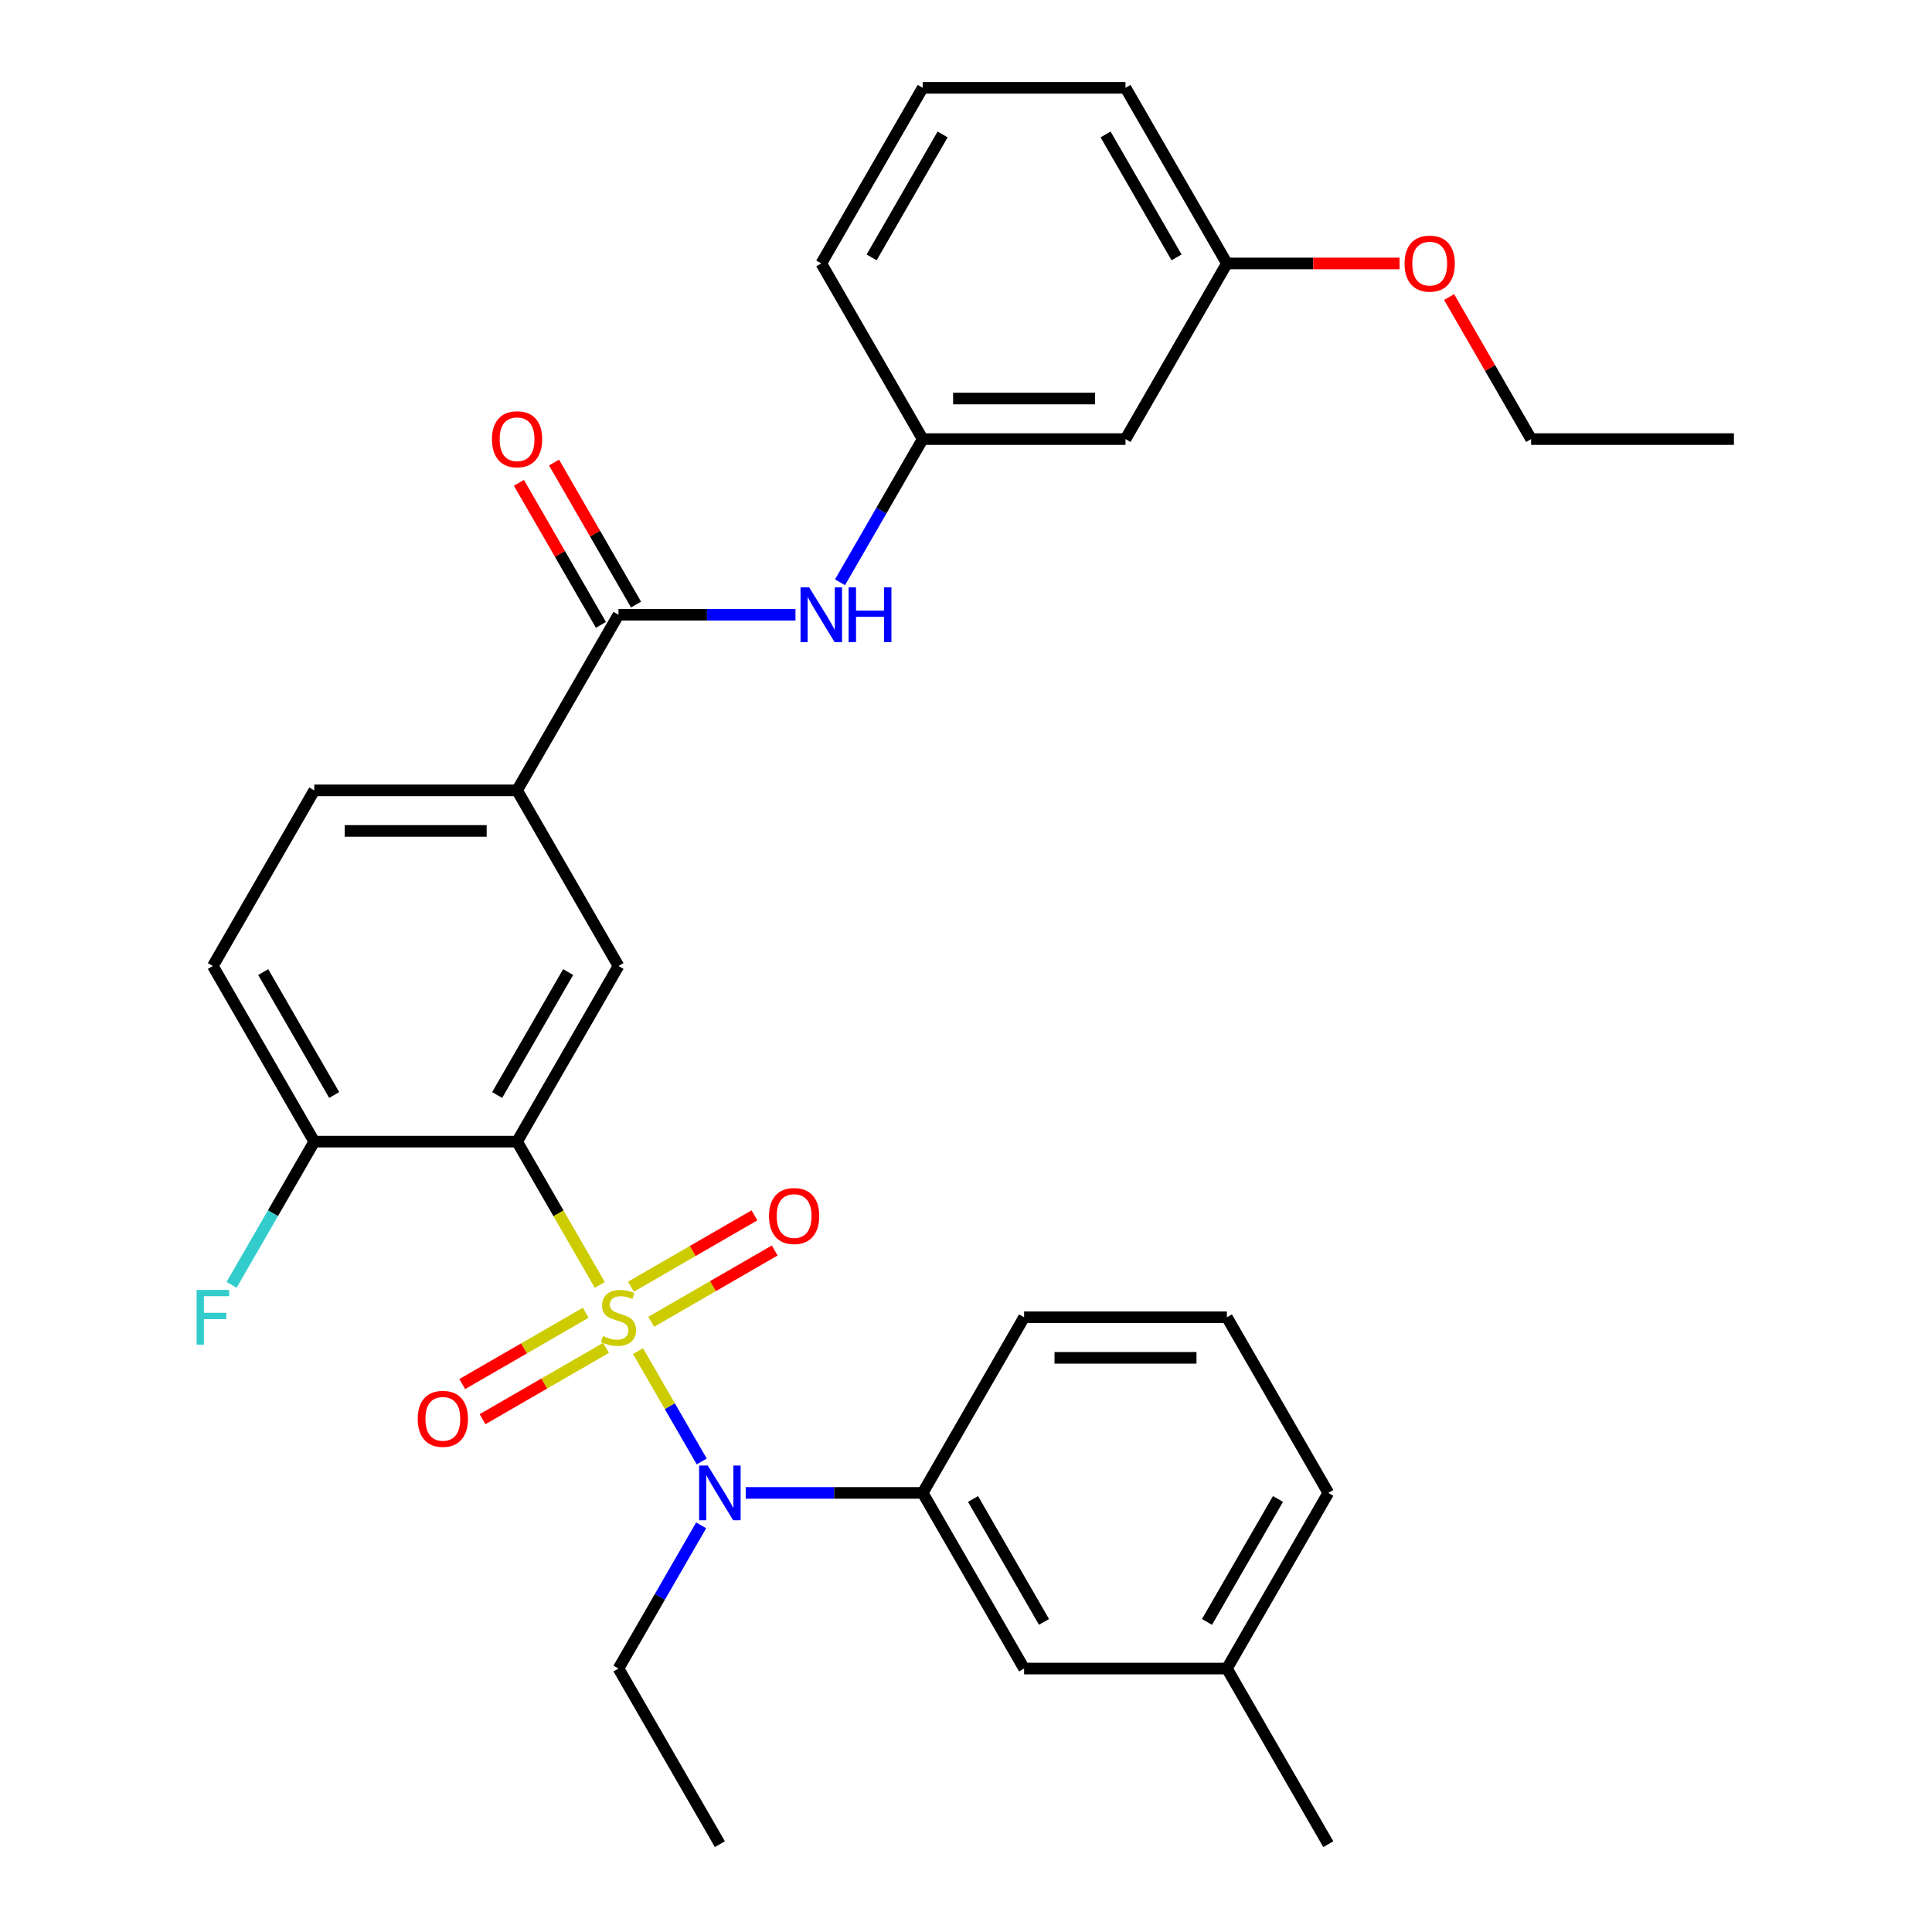 <?xml version='1.0' encoding='iso-8859-1'?>
<svg version='1.1' baseProfile='full'
              xmlns='http://www.w3.org/2000/svg'
                      xmlns:rdkit='http://www.rdkit.org/xml'
                      xmlns:xlink='http://www.w3.org/1999/xlink'
                  xml:space='preserve'
width='1000px' height='1000px' viewBox='0 0 1000 1000'>
<!-- END OF HEADER -->
<rect style='opacity:1.0;fill:#FFFFFF;stroke:none' width='1000' height='1000' x='0' y='0'> </rect>
<path class='bond-0' d='M 310.458,665.074 L 289.048,627.991' style='fill:none;fill-rule:evenodd;stroke:#CCCC00;stroke-width:6px;stroke-linecap:butt;stroke-linejoin:miter;stroke-opacity:1' />
<path class='bond-0' d='M 289.048,627.991 L 267.639,590.909' style='fill:none;fill-rule:evenodd;stroke:#000000;stroke-width:6px;stroke-linecap:butt;stroke-linejoin:miter;stroke-opacity:1' />
<path class='bond-1' d='M 330.231,699.323 L 346.722,727.885' style='fill:none;fill-rule:evenodd;stroke:#CCCC00;stroke-width:6px;stroke-linecap:butt;stroke-linejoin:miter;stroke-opacity:1' />
<path class='bond-1' d='M 346.722,727.885 L 363.213,756.448' style='fill:none;fill-rule:evenodd;stroke:#0000FF;stroke-width:6px;stroke-linecap:butt;stroke-linejoin:miter;stroke-opacity:1' />
<path class='bond-7' d='M 337.078,684.152 L 369.037,665.7' style='fill:none;fill-rule:evenodd;stroke:#CCCC00;stroke-width:6px;stroke-linecap:butt;stroke-linejoin:miter;stroke-opacity:1' />
<path class='bond-7' d='M 369.037,665.7 L 400.996,647.248' style='fill:none;fill-rule:evenodd;stroke:#FF0000;stroke-width:6px;stroke-linecap:butt;stroke-linejoin:miter;stroke-opacity:1' />
<path class='bond-7' d='M 326.581,665.97 L 358.54,647.518' style='fill:none;fill-rule:evenodd;stroke:#CCCC00;stroke-width:6px;stroke-linecap:butt;stroke-linejoin:miter;stroke-opacity:1' />
<path class='bond-7' d='M 358.54,647.518 L 390.499,629.067' style='fill:none;fill-rule:evenodd;stroke:#FF0000;stroke-width:6px;stroke-linecap:butt;stroke-linejoin:miter;stroke-opacity:1' />
<path class='bond-8' d='M 303.172,679.485 L 271.213,697.936' style='fill:none;fill-rule:evenodd;stroke:#CCCC00;stroke-width:6px;stroke-linecap:butt;stroke-linejoin:miter;stroke-opacity:1' />
<path class='bond-8' d='M 271.213,697.936 L 239.254,716.388' style='fill:none;fill-rule:evenodd;stroke:#FF0000;stroke-width:6px;stroke-linecap:butt;stroke-linejoin:miter;stroke-opacity:1' />
<path class='bond-8' d='M 313.669,697.667 L 281.71,716.118' style='fill:none;fill-rule:evenodd;stroke:#CCCC00;stroke-width:6px;stroke-linecap:butt;stroke-linejoin:miter;stroke-opacity:1' />
<path class='bond-8' d='M 281.71,716.118 L 249.751,734.57' style='fill:none;fill-rule:evenodd;stroke:#FF0000;stroke-width:6px;stroke-linecap:butt;stroke-linejoin:miter;stroke-opacity:1' />
<path class='bond-2' d='M 267.639,590.909 L 320.125,500' style='fill:none;fill-rule:evenodd;stroke:#000000;stroke-width:6px;stroke-linecap:butt;stroke-linejoin:miter;stroke-opacity:1' />
<path class='bond-2' d='M 257.33,566.775 L 294.07,503.139' style='fill:none;fill-rule:evenodd;stroke:#000000;stroke-width:6px;stroke-linecap:butt;stroke-linejoin:miter;stroke-opacity:1' />
<path class='bond-9' d='M 267.639,590.909 L 162.666,590.909' style='fill:none;fill-rule:evenodd;stroke:#000000;stroke-width:6px;stroke-linecap:butt;stroke-linejoin:miter;stroke-opacity:1' />
<path class='bond-5' d='M 385.976,772.727 L 431.78,772.727' style='fill:none;fill-rule:evenodd;stroke:#0000FF;stroke-width:6px;stroke-linecap:butt;stroke-linejoin:miter;stroke-opacity:1' />
<path class='bond-5' d='M 431.78,772.727 L 477.584,772.727' style='fill:none;fill-rule:evenodd;stroke:#000000;stroke-width:6px;stroke-linecap:butt;stroke-linejoin:miter;stroke-opacity:1' />
<path class='bond-19' d='M 362.921,789.512 L 341.523,826.574' style='fill:none;fill-rule:evenodd;stroke:#0000FF;stroke-width:6px;stroke-linecap:butt;stroke-linejoin:miter;stroke-opacity:1' />
<path class='bond-19' d='M 341.523,826.574 L 320.125,863.636' style='fill:none;fill-rule:evenodd;stroke:#000000;stroke-width:6px;stroke-linecap:butt;stroke-linejoin:miter;stroke-opacity:1' />
<path class='bond-4' d='M 320.125,500 L 267.639,409.091' style='fill:none;fill-rule:evenodd;stroke:#000000;stroke-width:6px;stroke-linecap:butt;stroke-linejoin:miter;stroke-opacity:1' />
<path class='bond-3' d='M 320.125,318.182 L 267.639,409.091' style='fill:none;fill-rule:evenodd;stroke:#000000;stroke-width:6px;stroke-linecap:butt;stroke-linejoin:miter;stroke-opacity:1' />
<path class='bond-6' d='M 320.125,318.182 L 365.929,318.182' style='fill:none;fill-rule:evenodd;stroke:#000000;stroke-width:6px;stroke-linecap:butt;stroke-linejoin:miter;stroke-opacity:1' />
<path class='bond-6' d='M 365.929,318.182 L 411.733,318.182' style='fill:none;fill-rule:evenodd;stroke:#0000FF;stroke-width:6px;stroke-linecap:butt;stroke-linejoin:miter;stroke-opacity:1' />
<path class='bond-11' d='M 329.216,312.933 L 307.991,276.171' style='fill:none;fill-rule:evenodd;stroke:#000000;stroke-width:6px;stroke-linecap:butt;stroke-linejoin:miter;stroke-opacity:1' />
<path class='bond-11' d='M 307.991,276.171 L 286.766,239.408' style='fill:none;fill-rule:evenodd;stroke:#FF0000;stroke-width:6px;stroke-linecap:butt;stroke-linejoin:miter;stroke-opacity:1' />
<path class='bond-11' d='M 311.034,323.43 L 289.809,286.668' style='fill:none;fill-rule:evenodd;stroke:#000000;stroke-width:6px;stroke-linecap:butt;stroke-linejoin:miter;stroke-opacity:1' />
<path class='bond-11' d='M 289.809,286.668 L 268.584,249.906' style='fill:none;fill-rule:evenodd;stroke:#FF0000;stroke-width:6px;stroke-linecap:butt;stroke-linejoin:miter;stroke-opacity:1' />
<path class='bond-31' d='M 267.639,409.091 L 162.666,409.091' style='fill:none;fill-rule:evenodd;stroke:#000000;stroke-width:6px;stroke-linecap:butt;stroke-linejoin:miter;stroke-opacity:1' />
<path class='bond-31' d='M 251.893,430.085 L 178.412,430.085' style='fill:none;fill-rule:evenodd;stroke:#000000;stroke-width:6px;stroke-linecap:butt;stroke-linejoin:miter;stroke-opacity:1' />
<path class='bond-12' d='M 477.584,772.727 L 530.07,863.636' style='fill:none;fill-rule:evenodd;stroke:#000000;stroke-width:6px;stroke-linecap:butt;stroke-linejoin:miter;stroke-opacity:1' />
<path class='bond-12' d='M 503.639,775.866 L 540.379,839.503' style='fill:none;fill-rule:evenodd;stroke:#000000;stroke-width:6px;stroke-linecap:butt;stroke-linejoin:miter;stroke-opacity:1' />
<path class='bond-20' d='M 477.584,772.727 L 530.07,681.818' style='fill:none;fill-rule:evenodd;stroke:#000000;stroke-width:6px;stroke-linecap:butt;stroke-linejoin:miter;stroke-opacity:1' />
<path class='bond-10' d='M 434.788,301.397 L 456.186,264.335' style='fill:none;fill-rule:evenodd;stroke:#0000FF;stroke-width:6px;stroke-linecap:butt;stroke-linejoin:miter;stroke-opacity:1' />
<path class='bond-10' d='M 456.186,264.335 L 477.584,227.273' style='fill:none;fill-rule:evenodd;stroke:#000000;stroke-width:6px;stroke-linecap:butt;stroke-linejoin:miter;stroke-opacity:1' />
<path class='bond-15' d='M 162.666,590.909 L 110.179,500' style='fill:none;fill-rule:evenodd;stroke:#000000;stroke-width:6px;stroke-linecap:butt;stroke-linejoin:miter;stroke-opacity:1' />
<path class='bond-15' d='M 172.975,566.775 L 136.234,503.139' style='fill:none;fill-rule:evenodd;stroke:#000000;stroke-width:6px;stroke-linecap:butt;stroke-linejoin:miter;stroke-opacity:1' />
<path class='bond-16' d='M 162.666,590.909 L 141.268,627.971' style='fill:none;fill-rule:evenodd;stroke:#000000;stroke-width:6px;stroke-linecap:butt;stroke-linejoin:miter;stroke-opacity:1' />
<path class='bond-16' d='M 141.268,627.971 L 119.87,665.034' style='fill:none;fill-rule:evenodd;stroke:#33CCCC;stroke-width:6px;stroke-linecap:butt;stroke-linejoin:miter;stroke-opacity:1' />
<path class='bond-13' d='M 477.584,227.273 L 582.557,227.273' style='fill:none;fill-rule:evenodd;stroke:#000000;stroke-width:6px;stroke-linecap:butt;stroke-linejoin:miter;stroke-opacity:1' />
<path class='bond-13' d='M 493.33,206.278 L 566.811,206.278' style='fill:none;fill-rule:evenodd;stroke:#000000;stroke-width:6px;stroke-linecap:butt;stroke-linejoin:miter;stroke-opacity:1' />
<path class='bond-24' d='M 477.584,227.273 L 425.098,136.364' style='fill:none;fill-rule:evenodd;stroke:#000000;stroke-width:6px;stroke-linecap:butt;stroke-linejoin:miter;stroke-opacity:1' />
<path class='bond-18' d='M 530.07,863.636 L 635.043,863.636' style='fill:none;fill-rule:evenodd;stroke:#000000;stroke-width:6px;stroke-linecap:butt;stroke-linejoin:miter;stroke-opacity:1' />
<path class='bond-17' d='M 582.557,227.273 L 635.043,136.364' style='fill:none;fill-rule:evenodd;stroke:#000000;stroke-width:6px;stroke-linecap:butt;stroke-linejoin:miter;stroke-opacity:1' />
<path class='bond-14' d='M 162.666,409.091 L 110.179,500' style='fill:none;fill-rule:evenodd;stroke:#000000;stroke-width:6px;stroke-linecap:butt;stroke-linejoin:miter;stroke-opacity:1' />
<path class='bond-21' d='M 635.043,136.364 L 679.717,136.364' style='fill:none;fill-rule:evenodd;stroke:#000000;stroke-width:6px;stroke-linecap:butt;stroke-linejoin:miter;stroke-opacity:1' />
<path class='bond-21' d='M 679.717,136.364 L 724.392,136.364' style='fill:none;fill-rule:evenodd;stroke:#FF0000;stroke-width:6px;stroke-linecap:butt;stroke-linejoin:miter;stroke-opacity:1' />
<path class='bond-33' d='M 635.043,136.364 L 582.557,45.455' style='fill:none;fill-rule:evenodd;stroke:#000000;stroke-width:6px;stroke-linecap:butt;stroke-linejoin:miter;stroke-opacity:1' />
<path class='bond-33' d='M 608.988,133.225 L 572.248,69.588' style='fill:none;fill-rule:evenodd;stroke:#000000;stroke-width:6px;stroke-linecap:butt;stroke-linejoin:miter;stroke-opacity:1' />
<path class='bond-28' d='M 635.043,863.636 L 687.53,954.545' style='fill:none;fill-rule:evenodd;stroke:#000000;stroke-width:6px;stroke-linecap:butt;stroke-linejoin:miter;stroke-opacity:1' />
<path class='bond-32' d='M 635.043,863.636 L 687.53,772.727' style='fill:none;fill-rule:evenodd;stroke:#000000;stroke-width:6px;stroke-linecap:butt;stroke-linejoin:miter;stroke-opacity:1' />
<path class='bond-32' d='M 624.734,839.503 L 661.475,775.866' style='fill:none;fill-rule:evenodd;stroke:#000000;stroke-width:6px;stroke-linecap:butt;stroke-linejoin:miter;stroke-opacity:1' />
<path class='bond-29' d='M 320.125,863.636 L 372.611,954.545' style='fill:none;fill-rule:evenodd;stroke:#000000;stroke-width:6px;stroke-linecap:butt;stroke-linejoin:miter;stroke-opacity:1' />
<path class='bond-22' d='M 530.07,681.818 L 635.043,681.818' style='fill:none;fill-rule:evenodd;stroke:#000000;stroke-width:6px;stroke-linecap:butt;stroke-linejoin:miter;stroke-opacity:1' />
<path class='bond-22' d='M 545.816,702.813 L 619.297,702.813' style='fill:none;fill-rule:evenodd;stroke:#000000;stroke-width:6px;stroke-linecap:butt;stroke-linejoin:miter;stroke-opacity:1' />
<path class='bond-27' d='M 750.053,153.748 L 771.278,190.51' style='fill:none;fill-rule:evenodd;stroke:#FF0000;stroke-width:6px;stroke-linecap:butt;stroke-linejoin:miter;stroke-opacity:1' />
<path class='bond-27' d='M 771.278,190.51 L 792.502,227.273' style='fill:none;fill-rule:evenodd;stroke:#000000;stroke-width:6px;stroke-linecap:butt;stroke-linejoin:miter;stroke-opacity:1' />
<path class='bond-26' d='M 635.043,681.818 L 687.53,772.727' style='fill:none;fill-rule:evenodd;stroke:#000000;stroke-width:6px;stroke-linecap:butt;stroke-linejoin:miter;stroke-opacity:1' />
<path class='bond-23' d='M 477.584,45.455 L 425.098,136.364' style='fill:none;fill-rule:evenodd;stroke:#000000;stroke-width:6px;stroke-linecap:butt;stroke-linejoin:miter;stroke-opacity:1' />
<path class='bond-23' d='M 487.893,69.588 L 451.152,133.225' style='fill:none;fill-rule:evenodd;stroke:#000000;stroke-width:6px;stroke-linecap:butt;stroke-linejoin:miter;stroke-opacity:1' />
<path class='bond-25' d='M 477.584,45.455 L 582.557,45.455' style='fill:none;fill-rule:evenodd;stroke:#000000;stroke-width:6px;stroke-linecap:butt;stroke-linejoin:miter;stroke-opacity:1' />
<path class='bond-30' d='M 792.502,227.273 L 897.475,227.273' style='fill:none;fill-rule:evenodd;stroke:#000000;stroke-width:6px;stroke-linecap:butt;stroke-linejoin:miter;stroke-opacity:1' />
<path  class='atom-0' d='M 312.125 691.538
Q 312.445 691.658, 313.765 692.218
Q 315.085 692.778, 316.525 693.138
Q 318.005 693.458, 319.445 693.458
Q 322.125 693.458, 323.685 692.178
Q 325.245 690.858, 325.245 688.578
Q 325.245 687.018, 324.445 686.058
Q 323.685 685.098, 322.485 684.578
Q 321.285 684.058, 319.285 683.458
Q 316.765 682.698, 315.245 681.978
Q 313.765 681.258, 312.685 679.738
Q 311.645 678.218, 311.645 675.658
Q 311.645 672.098, 314.045 669.898
Q 316.485 667.698, 321.285 667.698
Q 324.565 667.698, 328.285 669.258
L 327.365 672.338
Q 323.965 670.938, 321.405 670.938
Q 318.645 670.938, 317.125 672.098
Q 315.605 673.218, 315.645 675.178
Q 315.645 676.698, 316.405 677.618
Q 317.205 678.538, 318.325 679.058
Q 319.485 679.578, 321.405 680.178
Q 323.965 680.978, 325.485 681.778
Q 327.005 682.578, 328.085 684.218
Q 329.205 685.818, 329.205 688.578
Q 329.205 692.498, 326.565 694.618
Q 323.965 696.698, 319.605 696.698
Q 317.085 696.698, 315.165 696.138
Q 313.285 695.618, 311.045 694.698
L 312.125 691.538
' fill='#CCCC00'/>
<path  class='atom-2' d='M 366.351 758.567
L 375.631 773.567
Q 376.551 775.047, 378.031 777.727
Q 379.511 780.407, 379.591 780.567
L 379.591 758.567
L 383.351 758.567
L 383.351 786.887
L 379.471 786.887
L 369.511 770.487
Q 368.351 768.567, 367.111 766.367
Q 365.911 764.167, 365.551 763.487
L 365.551 786.887
L 361.871 786.887
L 361.871 758.567
L 366.351 758.567
' fill='#0000FF'/>
<path  class='atom-7' d='M 418.838 304.022
L 428.118 319.022
Q 429.038 320.502, 430.518 323.182
Q 431.998 325.862, 432.078 326.022
L 432.078 304.022
L 435.838 304.022
L 435.838 332.342
L 431.958 332.342
L 421.998 315.942
Q 420.838 314.022, 419.598 311.822
Q 418.398 309.622, 418.038 308.942
L 418.038 332.342
L 414.358 332.342
L 414.358 304.022
L 418.838 304.022
' fill='#0000FF'/>
<path  class='atom-7' d='M 439.238 304.022
L 443.078 304.022
L 443.078 316.062
L 457.558 316.062
L 457.558 304.022
L 461.398 304.022
L 461.398 332.342
L 457.558 332.342
L 457.558 319.262
L 443.078 319.262
L 443.078 332.342
L 439.238 332.342
L 439.238 304.022
' fill='#0000FF'/>
<path  class='atom-8' d='M 398.034 629.412
Q 398.034 622.612, 401.394 618.812
Q 404.754 615.012, 411.034 615.012
Q 417.314 615.012, 420.674 618.812
Q 424.034 622.612, 424.034 629.412
Q 424.034 636.292, 420.634 640.212
Q 417.234 644.092, 411.034 644.092
Q 404.794 644.092, 401.394 640.212
Q 398.034 636.332, 398.034 629.412
M 411.034 640.892
Q 415.354 640.892, 417.674 638.012
Q 420.034 635.092, 420.034 629.412
Q 420.034 623.852, 417.674 621.052
Q 415.354 618.212, 411.034 618.212
Q 406.714 618.212, 404.354 621.012
Q 402.034 623.812, 402.034 629.412
Q 402.034 635.132, 404.354 638.012
Q 406.714 640.892, 411.034 640.892
' fill='#FF0000'/>
<path  class='atom-9' d='M 216.216 734.385
Q 216.216 727.585, 219.576 723.785
Q 222.936 719.985, 229.216 719.985
Q 235.496 719.985, 238.856 723.785
Q 242.216 727.585, 242.216 734.385
Q 242.216 741.265, 238.816 745.185
Q 235.416 749.065, 229.216 749.065
Q 222.976 749.065, 219.576 745.185
Q 216.216 741.305, 216.216 734.385
M 229.216 745.865
Q 233.536 745.865, 235.856 742.985
Q 238.216 740.065, 238.216 734.385
Q 238.216 728.825, 235.856 726.025
Q 233.536 723.185, 229.216 723.185
Q 224.896 723.185, 222.536 725.985
Q 220.216 728.785, 220.216 734.385
Q 220.216 740.105, 222.536 742.985
Q 224.896 745.865, 229.216 745.865
' fill='#FF0000'/>
<path  class='atom-12' d='M 254.639 227.353
Q 254.639 220.553, 257.999 216.753
Q 261.359 212.953, 267.639 212.953
Q 273.919 212.953, 277.279 216.753
Q 280.639 220.553, 280.639 227.353
Q 280.639 234.233, 277.239 238.153
Q 273.839 242.033, 267.639 242.033
Q 261.399 242.033, 257.999 238.153
Q 254.639 234.273, 254.639 227.353
M 267.639 238.833
Q 271.959 238.833, 274.279 235.953
Q 276.639 233.033, 276.639 227.353
Q 276.639 221.793, 274.279 218.993
Q 271.959 216.153, 267.639 216.153
Q 263.319 216.153, 260.959 218.953
Q 258.639 221.753, 258.639 227.353
Q 258.639 233.073, 260.959 235.953
Q 263.319 238.833, 267.639 238.833
' fill='#FF0000'/>
<path  class='atom-17' d='M 101.759 667.658
L 118.599 667.658
L 118.599 670.898
L 105.559 670.898
L 105.559 679.498
L 117.159 679.498
L 117.159 682.778
L 105.559 682.778
L 105.559 695.978
L 101.759 695.978
L 101.759 667.658
' fill='#33CCCC'/>
<path  class='atom-22' d='M 727.016 136.444
Q 727.016 129.644, 730.376 125.844
Q 733.736 122.044, 740.016 122.044
Q 746.296 122.044, 749.656 125.844
Q 753.016 129.644, 753.016 136.444
Q 753.016 143.324, 749.616 147.244
Q 746.216 151.124, 740.016 151.124
Q 733.776 151.124, 730.376 147.244
Q 727.016 143.364, 727.016 136.444
M 740.016 147.924
Q 744.336 147.924, 746.656 145.044
Q 749.016 142.124, 749.016 136.444
Q 749.016 130.884, 746.656 128.084
Q 744.336 125.244, 740.016 125.244
Q 735.696 125.244, 733.336 128.044
Q 731.016 130.844, 731.016 136.444
Q 731.016 142.164, 733.336 145.044
Q 735.696 147.924, 740.016 147.924
' fill='#FF0000'/>
</svg>

